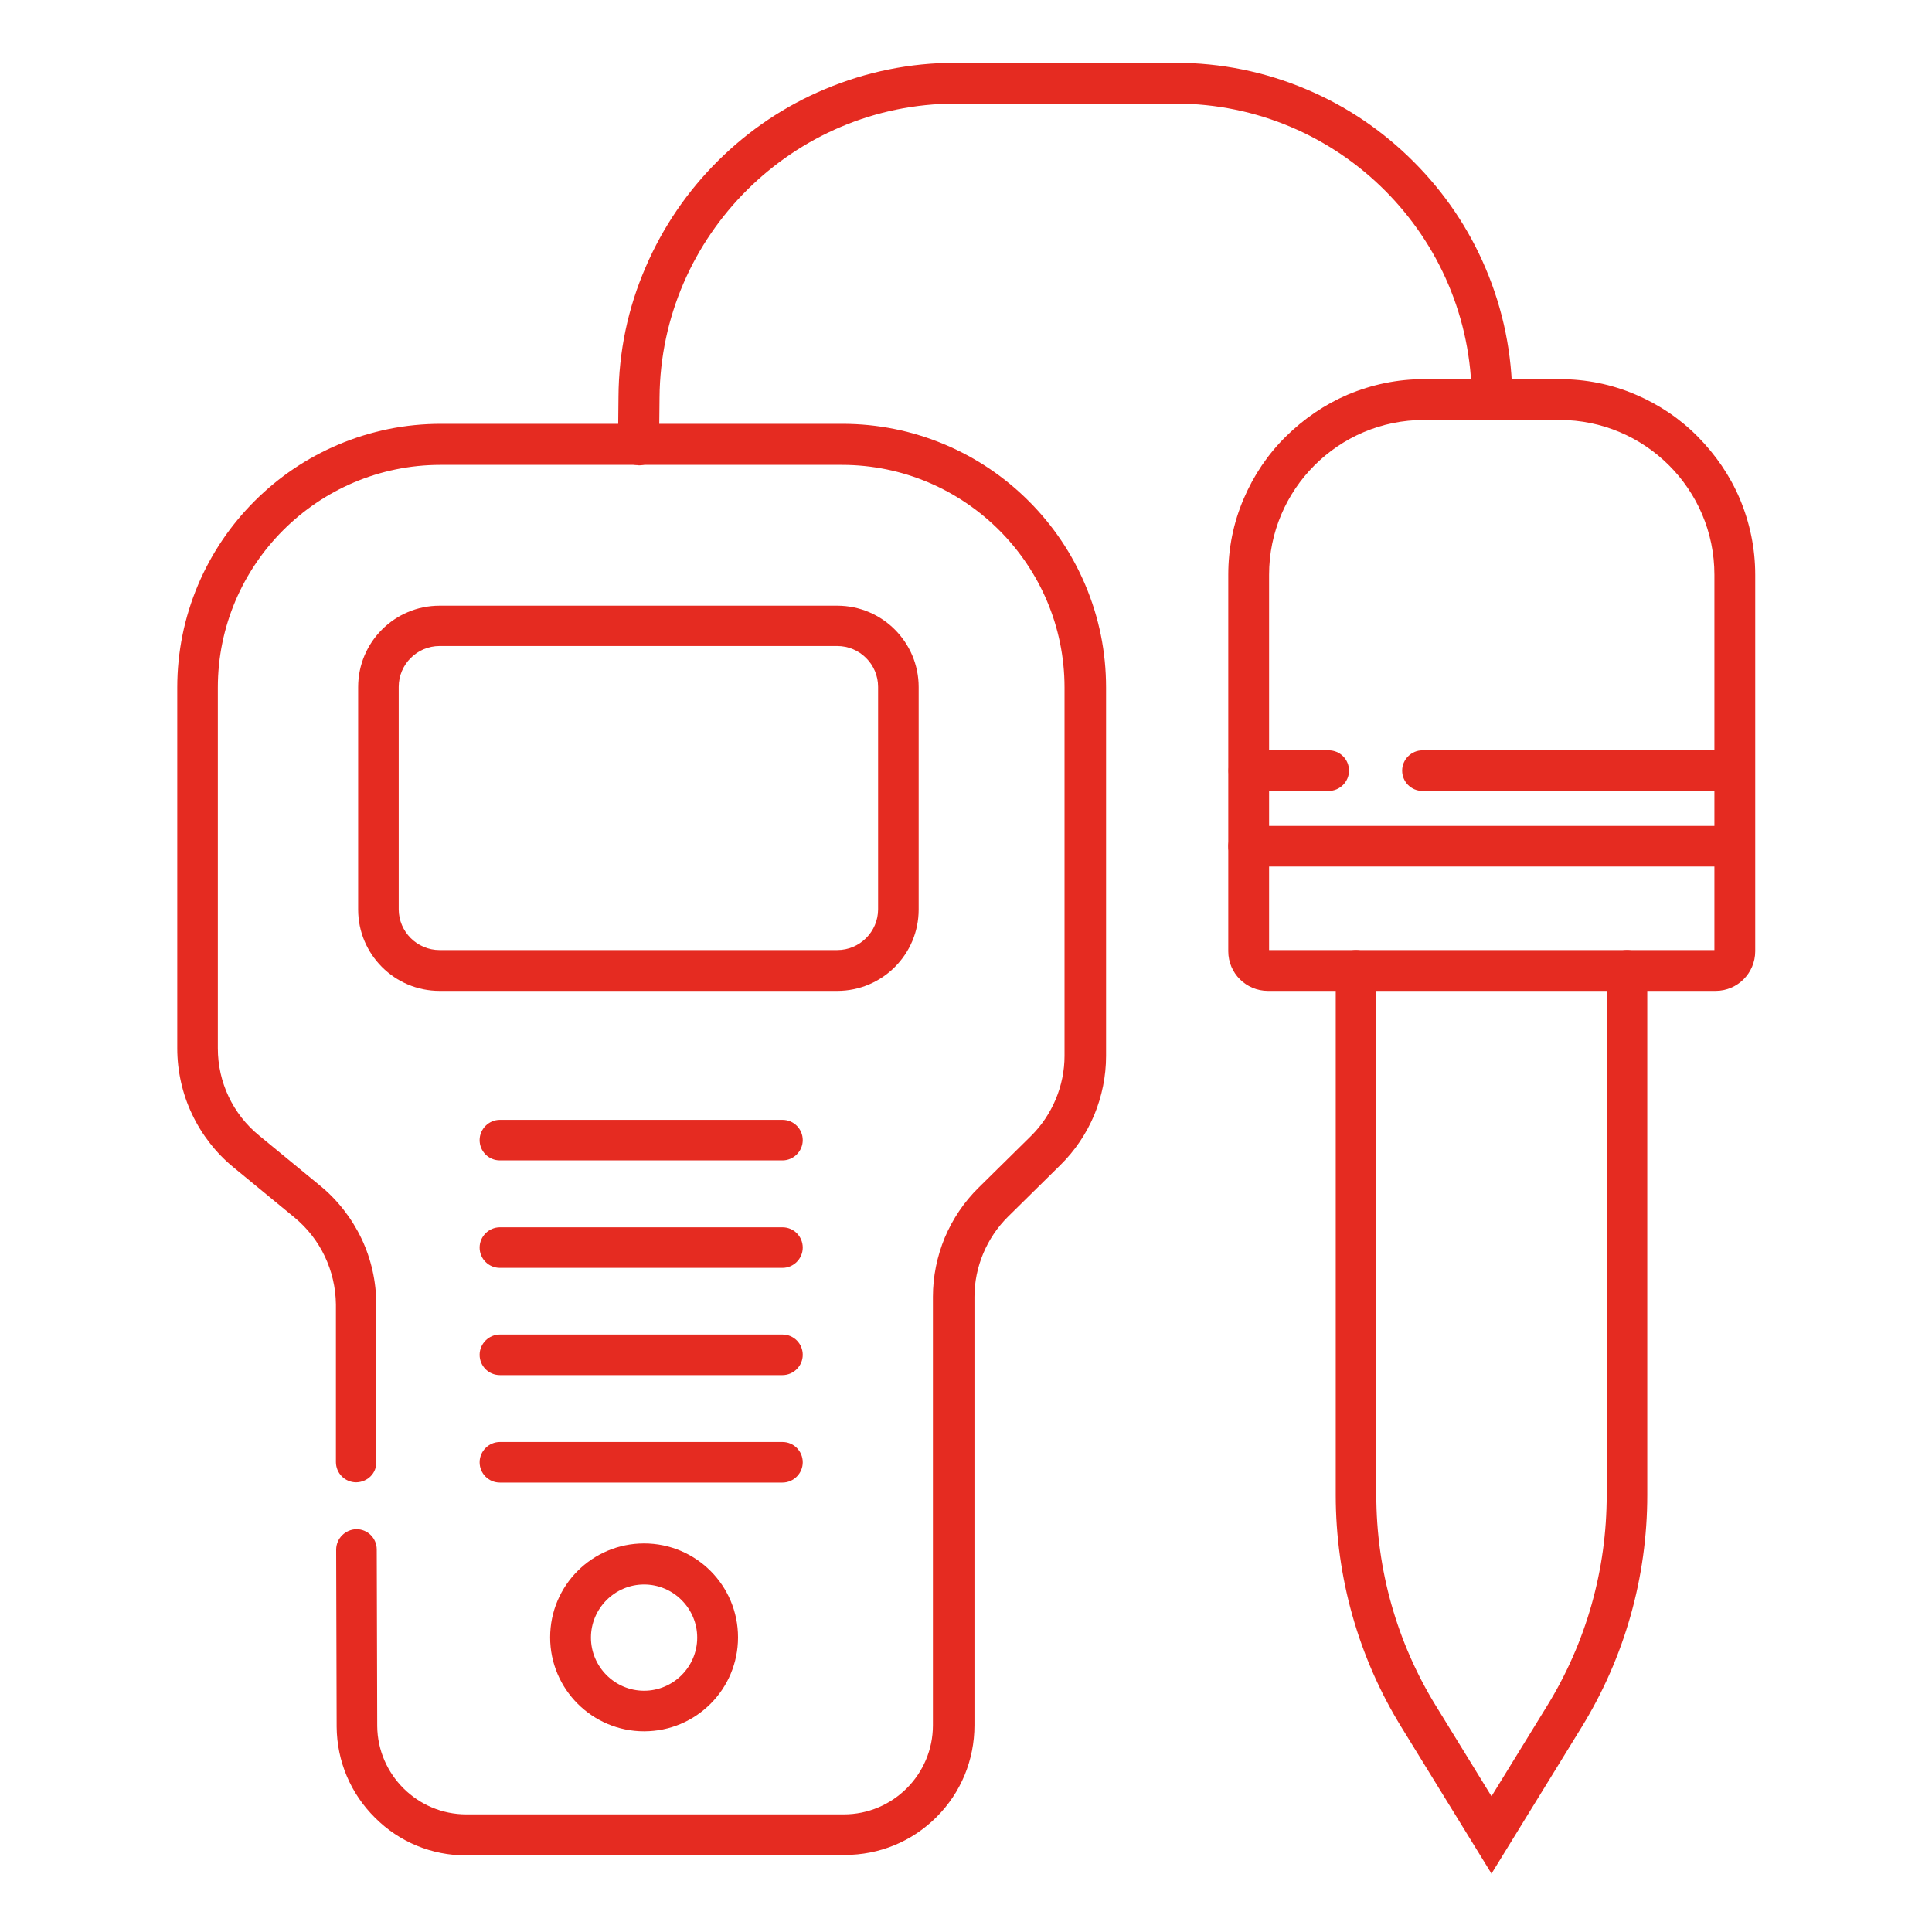 <?xml version="1.0" encoding="UTF-8"?>
<svg id="katman_1" data-name="katman 1" xmlns="http://www.w3.org/2000/svg" viewBox="0 0 80 80">
  <rect x="0" y=".1" width="80" height="80" style="fill: none; stroke-width: 0px;"/>
  <circle cx="40" cy="40.1" r="35" style="fill: none; stroke-width: 0px;"/>
  <g>
    <path d="m34.94,76.83h-15.63c-1.43,0-2.77-.55-3.78-1.56-1.01-1-1.58-2.34-1.59-3.77h0s-.02-7.33-.02-7.33c0-.47.38-.84.84-.85h0c.47,0,.84.38.84.84l.02,7.32c.02,2.01,1.67,3.65,3.69,3.65h15.63c2.03,0,3.69-1.65,3.69-3.69v-17.74c0-.85.17-1.67.49-2.45.33-.78.8-1.48,1.4-2.07l2.17-2.14c.88-.87,1.39-2.08,1.39-3.32v-15.25c0-5.08-4.14-9.22-9.22-9.22h-16.62c-5.08,0-9.22,4.14-9.22,9.22v14.94c0,1.4.62,2.72,1.71,3.61l2.53,2.08c.72.59,1.31,1.35,1.71,2.19.4.84.61,1.78.61,2.71v6.53c.02.47-.36.84-.83.85h0c-.47,0-.84-.38-.84-.84v-6.53c-.02-1.4-.64-2.71-1.72-3.6l-2.53-2.08c-.72-.59-1.31-1.35-1.71-2.2-.4-.84-.61-1.78-.61-2.72v-14.94c0-1.47.29-2.9.86-4.25.55-1.3,1.34-2.47,2.34-3.47s2.17-1.79,3.47-2.34c1.35-.57,2.77-.86,4.25-.86h16.62c1.47,0,2.9.29,4.25.86,1.3.55,2.47,1.34,3.47,2.34,1,1,1.79,2.17,2.34,3.47.57,1.35.86,2.77.86,4.25v15.25c0,.85-.17,1.67-.49,2.45-.33.78-.8,1.48-1.4,2.07l-2.17,2.14c-.88.87-1.39,2.08-1.39,3.32v17.74c0,1.44-.56,2.79-1.57,3.8-1.02,1.02-2.37,1.57-3.8,1.57Z" style="fill: #e52b21; stroke-width: 0px;"/>
    <path d="m34.67,41.03h-16.47c-1.86,0-3.37-1.51-3.37-3.37v-9.21c0-1.86,1.51-3.37,3.37-3.37h16.47c1.86,0,3.37,1.51,3.37,3.37v9.21c0,1.86-1.51,3.37-3.37,3.37Zm-16.47-14.28c-.93,0-1.69.76-1.69,1.69v9.21c0,.93.76,1.69,1.69,1.69h16.47c.93,0,1.69-.76,1.69-1.69v-9.21c0-.93-.76-1.69-1.69-1.69h-16.47Z" style="fill: #e52b21; stroke-width: 0px;"/>
    <path d="m32.4,48.05h-11.7c-.47,0-.84-.38-.84-.84s.38-.84.84-.84h11.7c.47,0,.84.38.84.84s-.38.84-.84.84Z" style="fill: #e52b21; stroke-width: 0px;"/>
    <path d="m32.4,52.5h-11.7c-.47,0-.84-.38-.84-.84s.38-.84.84-.84h11.7c.47,0,.84.38.84.84s-.38.84-.84.84Z" style="fill: #e52b21; stroke-width: 0px;"/>
    <path d="m32.4,56.94h-11.7c-.47,0-.84-.38-.84-.84s.38-.84.84-.84h11.7c.47,0,.84.38.84.84s-.38.84-.84.84Z" style="fill: #e52b21; stroke-width: 0px;"/>
    <path d="m32.4,61.39h-11.7c-.47,0-.84-.38-.84-.84s.38-.84.84-.84h11.7c.47,0,.84.38.84.84s-.38.84-.84.84Z" style="fill: #e52b21; stroke-width: 0px;"/>
    <path d="m26.67,71.69c-2.14,0-3.89-1.74-3.89-3.89s1.74-3.89,3.89-3.89,3.89,1.74,3.89,3.89-1.74,3.89-3.89,3.89Zm0-6.08c-1.21,0-2.2.99-2.2,2.2s.99,2.2,2.2,2.2,2.2-.99,2.2-2.2-.99-2.2-2.2-2.2Z" style="fill: #e52b21; stroke-width: 0px;"/>
    <path d="m71.04,41.03h-18.54c-.9,0-1.64-.73-1.64-1.64v-15.59c0-1.09.21-2.15.64-3.15.41-.96.99-1.83,1.74-2.57s1.61-1.33,2.57-1.74c1-.42,2.06-.64,3.15-.64h5.62c1.09,0,2.15.21,3.15.64.96.41,1.83.99,2.57,1.74s1.33,1.61,1.74,2.57c.42,1,.64,2.06.64,3.15v15.59c0,.9-.73,1.64-1.64,1.64Zm-18.49-1.69h18.44v-15.54c0-3.54-2.88-6.41-6.41-6.41h-5.62c-3.54,0-6.41,2.88-6.41,6.41v15.54Z" style="fill: #e52b21; stroke-width: 0px;"/>
    <path d="m26.43,19.26s0,0,0,0c-.47,0-.84-.38-.84-.85l.02-1.97c.01-1.87.39-3.69,1.13-5.39.71-1.65,1.72-3.13,3-4.4,1.28-1.27,2.77-2.27,4.42-2.96,1.71-.72,3.53-1.09,5.4-1.09h9.11c1.88,0,3.71.37,5.43,1.1,1.66.7,3.15,1.71,4.43,2.99s2.29,2.77,2.99,4.43c.73,1.72,1.1,3.55,1.1,5.43,0,.47-.38.84-.84.84s-.84-.38-.84-.84c0-6.76-5.5-12.26-12.26-12.26h-9.11c-6.71,0-12.21,5.46-12.26,12.17l-.02,1.97c0,.46-.38.84-.84.84Z" style="fill: #e52b21; stroke-width: 0px;"/>
    <path d="m71.83,32.75h-12.93c-.47,0-.84-.38-.84-.84s.38-.84.84-.84h12.93c.47,0,.84.38.84.84s-.38.84-.84.84Z" style="fill: #e52b21; stroke-width: 0px;"/>
    <path d="m55.02,32.75h-3.31c-.47,0-.84-.38-.84-.84s.38-.84.84-.84h3.31c.47,0,.84.38.84.84s-.38.84-.84.84Z" style="fill: #e52b21; stroke-width: 0px;"/>
    <path d="m71.83,35.88h-20.13c-.47,0-.84-.38-.84-.84s.38-.84.84-.84h20.13c.47,0,.84.38.84.84s-.38.84-.84.84Z" style="fill: #e52b21; stroke-width: 0px;"/>
    <path d="m61.77,77.6l-3.74-6.08c-1.78-2.89-2.72-6.22-2.72-9.61v-21.73c0-.47.38-.84.84-.84s.84.38.84.84v21.73c0,3.08.85,6.1,2.47,8.73l2.3,3.74,2.3-3.74c1.62-2.63,2.47-5.64,2.47-8.73v-21.73c0-.47.38-.84.84-.84s.84.38.84.84v21.73c0,3.4-.94,6.72-2.72,9.61l-3.74,6.08Z" style="fill: #e52b21; stroke-width: 0px;"/>
  </g>
</svg>